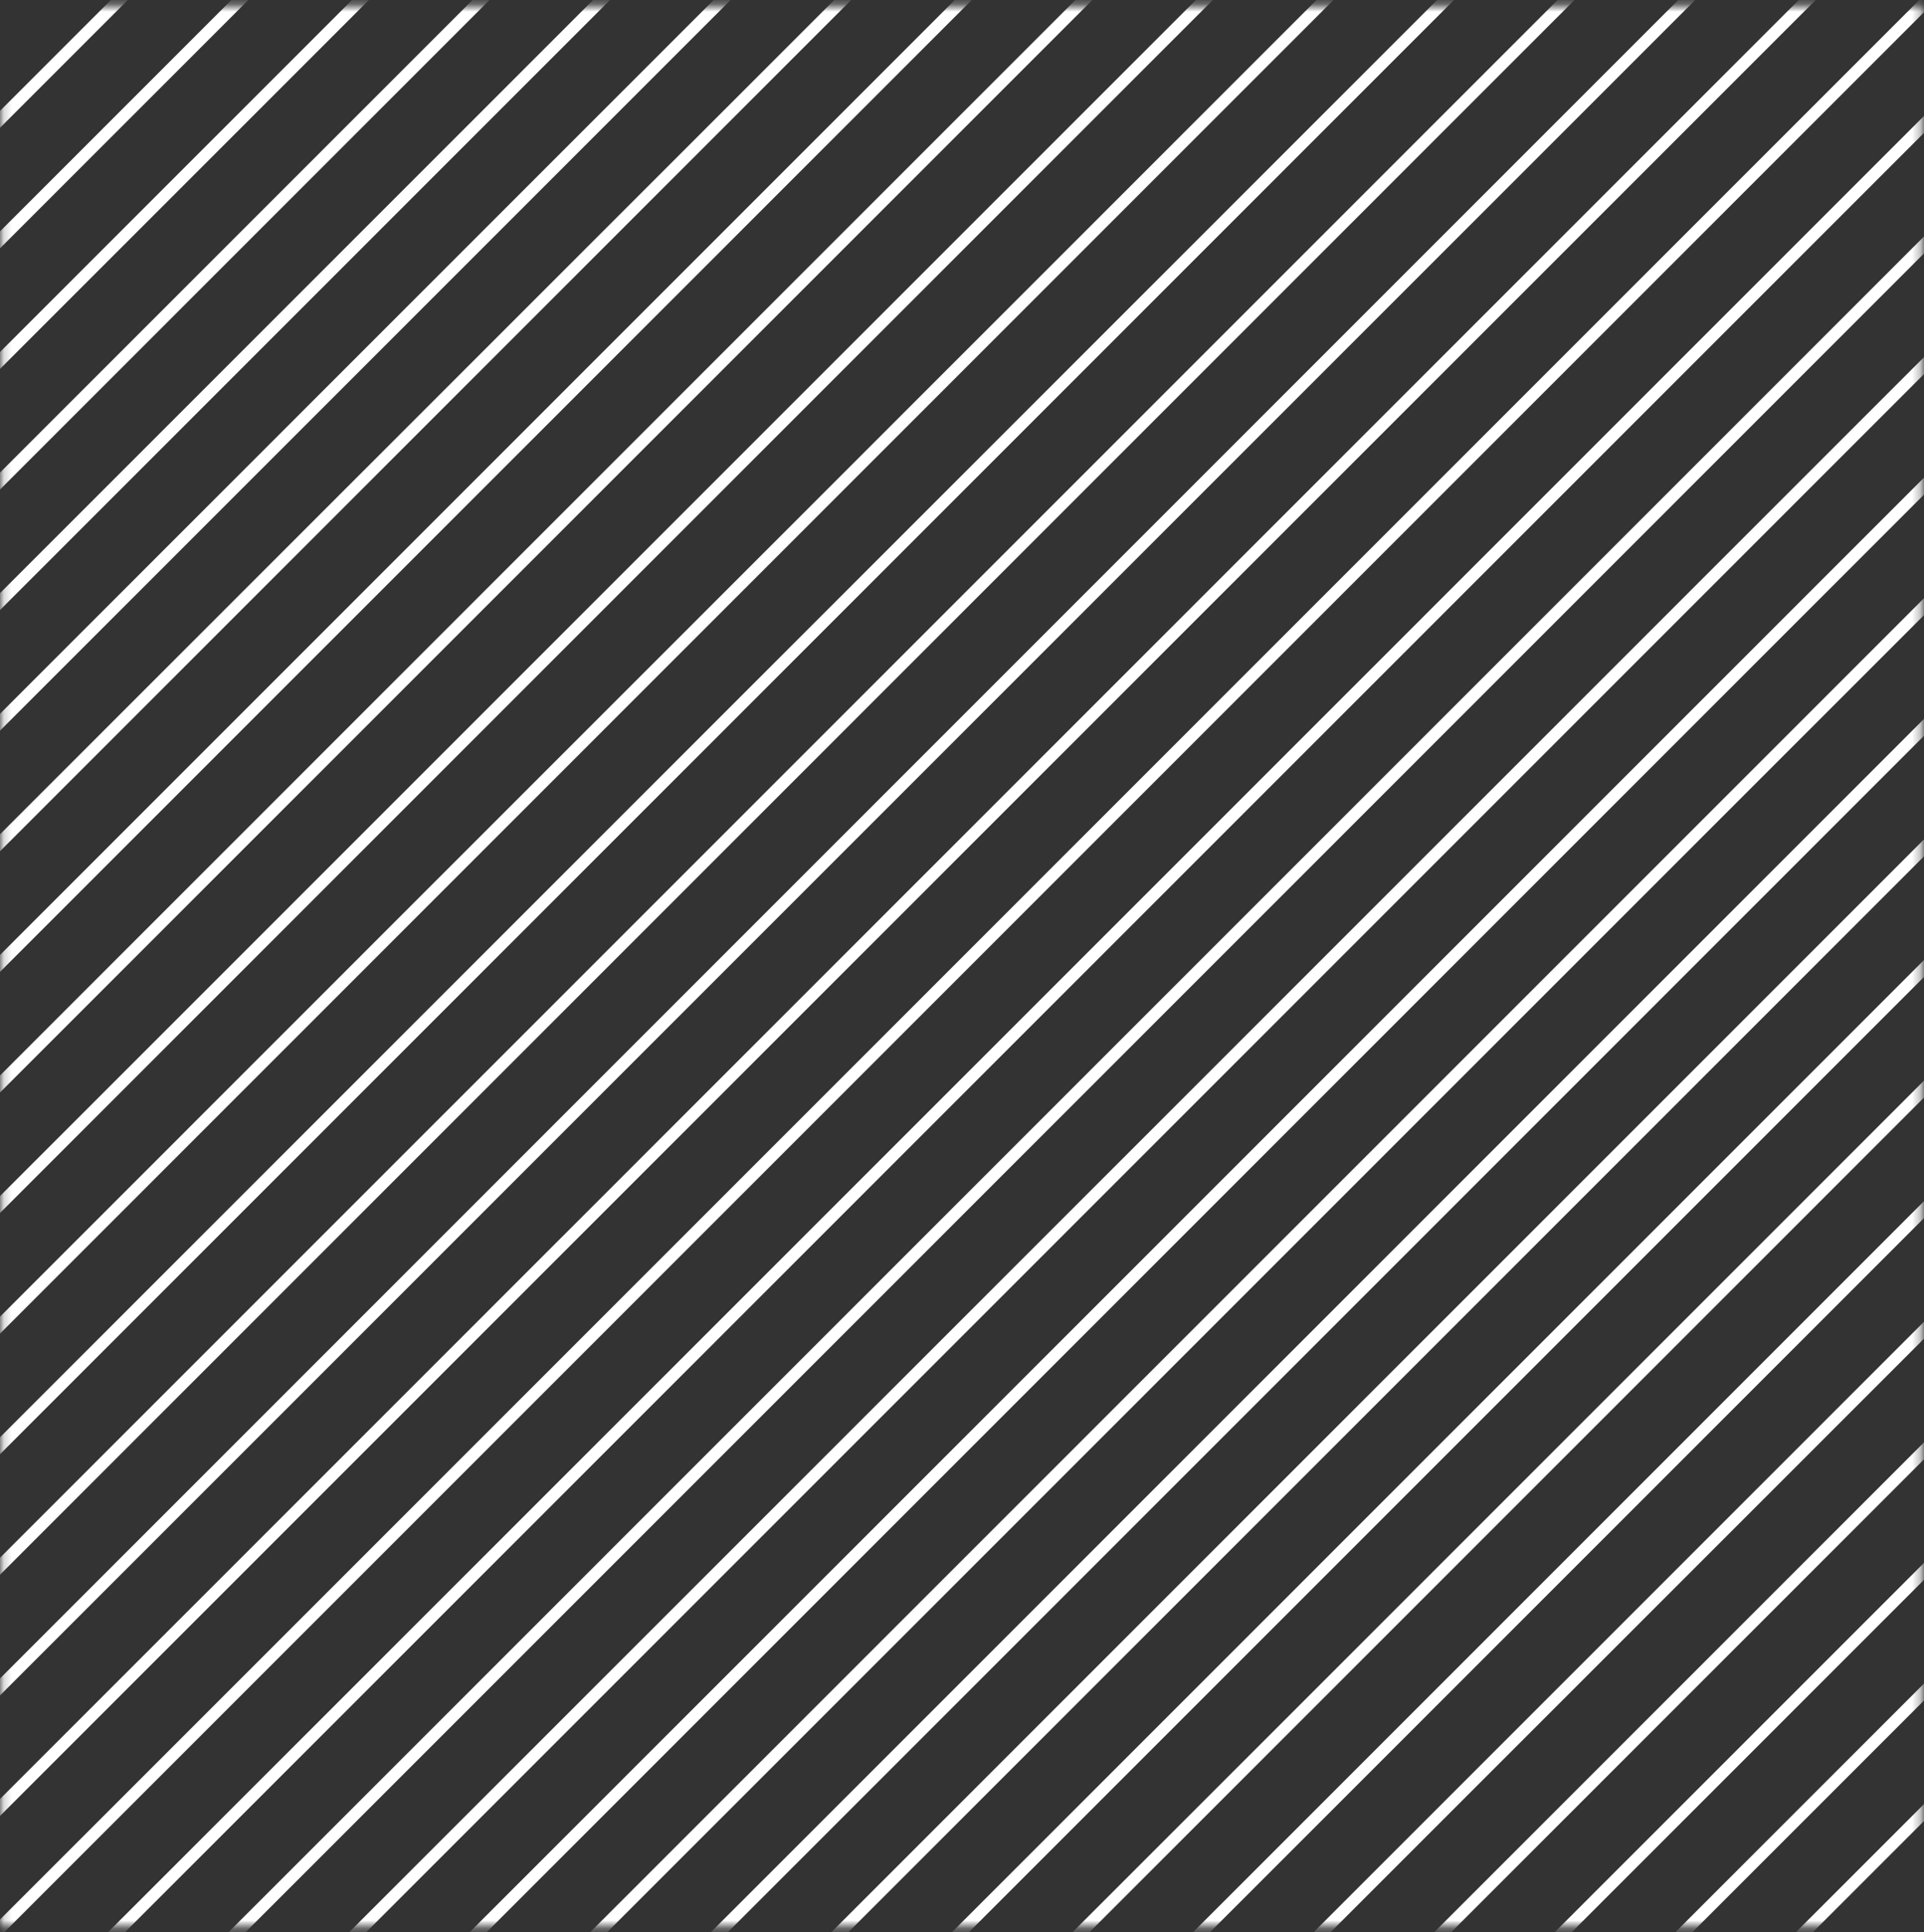 <svg width="243" height="244" viewBox="0 0 243 244" fill="none" xmlns="http://www.w3.org/2000/svg">
<rect x="0" y="0" width="243" height="244" fill="#333333" stroke="none"/>
<mask id="mask0_3290_6733" style="mask-type:luminance" maskUnits="userSpaceOnUse" x="0" y="0" width="243" height="244">
<path d="M242.73 0.73H0.18V243.28H242.73V0.73Z" fill="white"/>
</mask>
<g mask="url(#mask0_3290_6733)">
<path d="M95.71 377.25L94.64 376.18L364.57 106.25L365.64 107.32L95.71 377.25ZM88.1 369.64L87.03 368.57L356.96 98.64L358.03 99.71L88.1 369.64ZM80.48 362.02L79.41 360.95L349.34 91.02L350.41 92.09L80.48 362.02ZM72.87 354.41L71.8 353.34L341.73 83.41L342.8 84.48L72.87 354.41ZM65.26 346.79L64.19 345.72L334.12 75.79L335.19 76.86L65.26 346.79ZM57.64 339.18L56.57 338.11L326.5 68.18L327.57 69.25L57.64 339.18ZM50.03 331.57L48.96 330.5L318.89 60.57L319.96 61.64L50.03 331.57ZM42.42 323.95L41.35 322.88L311.28 52.95L312.35 54.02L42.42 323.95ZM34.8 316.34L33.73 315.27L303.66 45.34L304.73 46.41L34.8 316.34ZM27.19 308.73L26.12 307.66L296.05 37.73L297.12 38.8L27.19 308.73ZM19.57 301.11L18.5 300.04L288.43 30.11L289.5 31.18L19.57 301.11ZM11.96 293.5L10.89 292.43L280.82 22.5L281.89 23.57L11.96 293.5ZM4.35 285.89L3.28 284.82L273.21 14.89L274.28 15.96L4.35 285.89ZM-3.27 278.27L-4.34 277.2L265.59 7.27L266.66 8.34L-3.27 278.27ZM-10.88 270.66L-11.95 269.59L257.98 -0.34L259.05 0.73L-10.88 270.66ZM-18.5 263.04L-19.57 261.97L250.36 -7.96L251.43 -6.89L-18.5 263.04ZM-26.11 255.43L-27.18 254.36L242.75 -15.57L243.82 -14.5L-26.11 255.43ZM-33.72 247.82L-34.79 246.75L235.14 -23.18L236.21 -22.11L-33.72 247.82ZM-41.34 240.2L-42.41 239.13L227.52 -30.8L228.59 -29.73L-41.34 240.2ZM-48.95 232.59L-50.02 231.52L219.91 -38.41L220.98 -37.34L-48.95 232.59ZM-56.56 224.98L-57.63 223.91L212.29 -46.02L213.36 -44.95L-56.57 224.98H-56.56ZM-64.18 217.36L-65.25 216.29L204.68 -53.64L205.75 -52.57L-64.18 217.36ZM-71.79 209.75L-72.86 208.68L197.07 -61.25L198.14 -60.18L-71.79 209.75ZM-79.4 202.14L-80.47 201.07L189.45 -68.86L190.52 -67.79L-79.41 202.14H-79.4ZM-87.02 194.52L-88.09 193.45L181.84 -76.48L182.91 -75.41L-87.02 194.52ZM-94.63 186.91L-95.7 185.84L174.22 -84.09L175.29 -83.02L-94.64 186.91H-94.63ZM-102.24 179.29L-103.31 178.22L166.61 -91.71L167.68 -90.64L-102.25 179.29H-102.24ZM-109.86 171.68L-110.93 170.61L159 -99.32L160.07 -98.25L-109.86 171.68ZM-117.47 164.07L-118.54 163L151.38 -106.93L152.45 -105.86L-117.48 164.07H-117.47ZM-125.09 156.45L-126.16 155.38L143.77 -114.55L144.84 -113.48L-125.09 156.45ZM-132.7 148.84L-133.77 147.77L136.16 -122.16L137.23 -121.09L-132.7 148.84Z" fill="white"/>
</g>
</svg>
